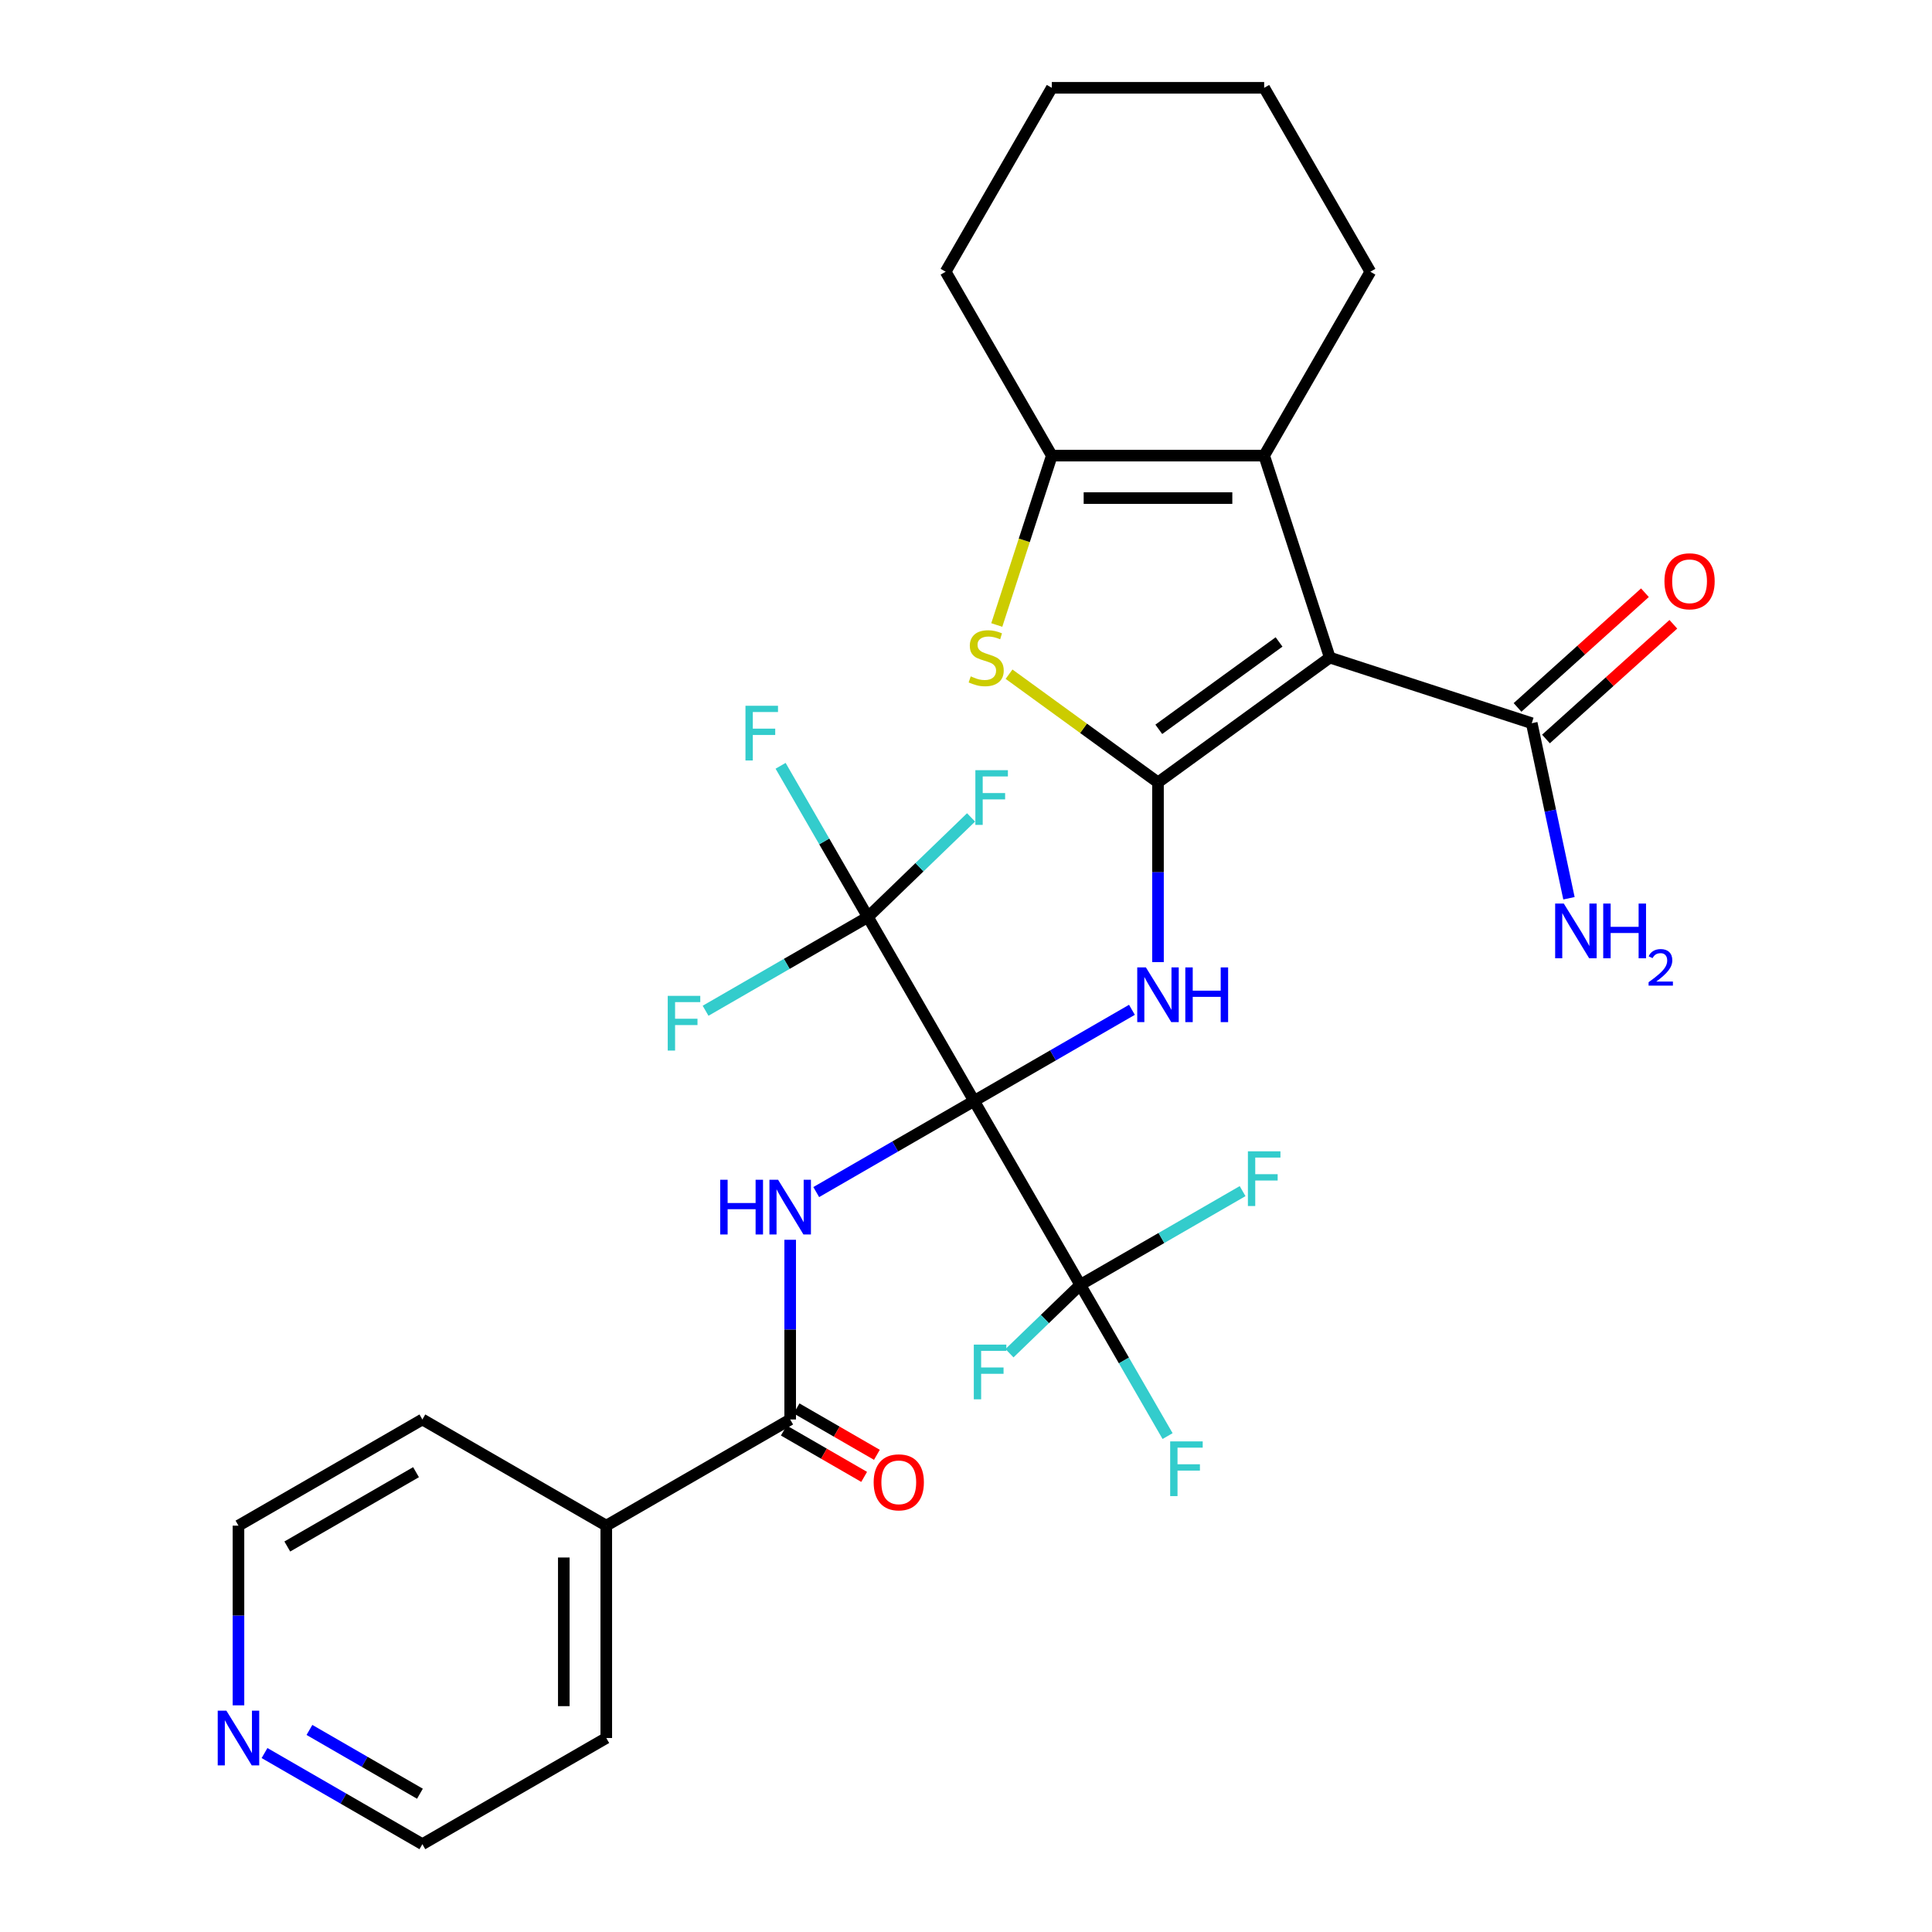 <?xml version='1.0' encoding='iso-8859-1'?>
<svg version='1.1' baseProfile='full'
              xmlns='http://www.w3.org/2000/svg'
                      xmlns:rdkit='http://www.rdkit.org/xml'
                      xmlns:xlink='http://www.w3.org/1999/xlink'
                  xml:space='preserve'
width='1000px' height='1000px' viewBox='0 0 1000 1000'>
<!-- END OF HEADER -->
<rect style='opacity:1.0;fill:#FFFFFF;stroke:none' width='1000' height='1000' x='0' y='0'> </rect>
<path class='bond-2' d='M 504.186,569.845 L 545.036,546.26' style='fill:none;fill-rule:evenodd;stroke:#000000;stroke-width:6px;stroke-linecap:butt;stroke-linejoin:miter;stroke-opacity:1' />
<path class='bond-2' d='M 545.036,546.26 L 585.887,522.675' style='fill:none;fill-rule:evenodd;stroke:#0000FF;stroke-width:6px;stroke-linecap:butt;stroke-linejoin:miter;stroke-opacity:1' />
<path class='bond-3' d='M 504.186,569.845 L 463.335,593.43' style='fill:none;fill-rule:evenodd;stroke:#000000;stroke-width:6px;stroke-linecap:butt;stroke-linejoin:miter;stroke-opacity:1' />
<path class='bond-3' d='M 463.335,593.43 L 422.485,617.015' style='fill:none;fill-rule:evenodd;stroke:#0000FF;stroke-width:6px;stroke-linecap:butt;stroke-linejoin:miter;stroke-opacity:1' />
<path class='bond-6' d='M 504.186,569.845 L 559.143,665.033' style='fill:none;fill-rule:evenodd;stroke:#000000;stroke-width:6px;stroke-linecap:butt;stroke-linejoin:miter;stroke-opacity:1' />
<path class='bond-7' d='M 504.186,569.845 L 449.229,474.656' style='fill:none;fill-rule:evenodd;stroke:#000000;stroke-width:6px;stroke-linecap:butt;stroke-linejoin:miter;stroke-opacity:1' />
<path class='bond-0' d='M 599.375,404.973 L 599.375,451.476' style='fill:none;fill-rule:evenodd;stroke:#000000;stroke-width:6px;stroke-linecap:butt;stroke-linejoin:miter;stroke-opacity:1' />
<path class='bond-0' d='M 599.375,451.476 L 599.375,497.98' style='fill:none;fill-rule:evenodd;stroke:#0000FF;stroke-width:6px;stroke-linecap:butt;stroke-linejoin:miter;stroke-opacity:1' />
<path class='bond-1' d='M 599.375,404.973 L 688.297,340.367' style='fill:none;fill-rule:evenodd;stroke:#000000;stroke-width:6px;stroke-linecap:butt;stroke-linejoin:miter;stroke-opacity:1' />
<path class='bond-1' d='M 599.792,377.498 L 662.038,332.273' style='fill:none;fill-rule:evenodd;stroke:#000000;stroke-width:6px;stroke-linecap:butt;stroke-linejoin:miter;stroke-opacity:1' />
<path class='bond-4' d='M 599.375,404.973 L 560.827,376.967' style='fill:none;fill-rule:evenodd;stroke:#000000;stroke-width:6px;stroke-linecap:butt;stroke-linejoin:miter;stroke-opacity:1' />
<path class='bond-4' d='M 560.827,376.967 L 522.28,348.96' style='fill:none;fill-rule:evenodd;stroke:#CCCC00;stroke-width:6px;stroke-linecap:butt;stroke-linejoin:miter;stroke-opacity:1' />
<path class='bond-5' d='M 688.297,340.367 L 654.332,235.832' style='fill:none;fill-rule:evenodd;stroke:#000000;stroke-width:6px;stroke-linecap:butt;stroke-linejoin:miter;stroke-opacity:1' />
<path class='bond-10' d='M 688.297,340.367 L 792.832,374.332' style='fill:none;fill-rule:evenodd;stroke:#000000;stroke-width:6px;stroke-linecap:butt;stroke-linejoin:miter;stroke-opacity:1' />
<path class='bond-9' d='M 408.997,641.71 L 408.997,688.213' style='fill:none;fill-rule:evenodd;stroke:#0000FF;stroke-width:6px;stroke-linecap:butt;stroke-linejoin:miter;stroke-opacity:1' />
<path class='bond-9' d='M 408.997,688.213 L 408.997,734.716' style='fill:none;fill-rule:evenodd;stroke:#000000;stroke-width:6px;stroke-linecap:butt;stroke-linejoin:miter;stroke-opacity:1' />
<path class='bond-8' d='M 515.933,323.499 L 530.175,279.666' style='fill:none;fill-rule:evenodd;stroke:#CCCC00;stroke-width:6px;stroke-linecap:butt;stroke-linejoin:miter;stroke-opacity:1' />
<path class='bond-8' d='M 530.175,279.666 L 544.417,235.832' style='fill:none;fill-rule:evenodd;stroke:#000000;stroke-width:6px;stroke-linecap:butt;stroke-linejoin:miter;stroke-opacity:1' />
<path class='bond-22' d='M 654.332,235.832 L 709.289,140.643' style='fill:none;fill-rule:evenodd;stroke:#000000;stroke-width:6px;stroke-linecap:butt;stroke-linejoin:miter;stroke-opacity:1' />
<path class='bond-30' d='M 654.332,235.832 L 544.417,235.832' style='fill:none;fill-rule:evenodd;stroke:#000000;stroke-width:6px;stroke-linecap:butt;stroke-linejoin:miter;stroke-opacity:1' />
<path class='bond-30' d='M 637.845,257.815 L 560.905,257.815' style='fill:none;fill-rule:evenodd;stroke:#000000;stroke-width:6px;stroke-linecap:butt;stroke-linejoin:miter;stroke-opacity:1' />
<path class='bond-15' d='M 559.143,665.033 L 581.741,704.174' style='fill:none;fill-rule:evenodd;stroke:#000000;stroke-width:6px;stroke-linecap:butt;stroke-linejoin:miter;stroke-opacity:1' />
<path class='bond-15' d='M 581.741,704.174 L 604.339,743.314' style='fill:none;fill-rule:evenodd;stroke:#33CCCC;stroke-width:6px;stroke-linecap:butt;stroke-linejoin:miter;stroke-opacity:1' />
<path class='bond-16' d='M 559.143,665.033 L 601.154,640.779' style='fill:none;fill-rule:evenodd;stroke:#000000;stroke-width:6px;stroke-linecap:butt;stroke-linejoin:miter;stroke-opacity:1' />
<path class='bond-16' d='M 601.154,640.779 L 643.164,616.524' style='fill:none;fill-rule:evenodd;stroke:#33CCCC;stroke-width:6px;stroke-linecap:butt;stroke-linejoin:miter;stroke-opacity:1' />
<path class='bond-19' d='M 559.143,665.033 L 540.822,682.728' style='fill:none;fill-rule:evenodd;stroke:#000000;stroke-width:6px;stroke-linecap:butt;stroke-linejoin:miter;stroke-opacity:1' />
<path class='bond-19' d='M 540.822,682.728 L 522.501,700.423' style='fill:none;fill-rule:evenodd;stroke:#33CCCC;stroke-width:6px;stroke-linecap:butt;stroke-linejoin:miter;stroke-opacity:1' />
<path class='bond-17' d='M 449.229,474.656 L 426.631,435.516' style='fill:none;fill-rule:evenodd;stroke:#000000;stroke-width:6px;stroke-linecap:butt;stroke-linejoin:miter;stroke-opacity:1' />
<path class='bond-17' d='M 426.631,435.516 L 404.033,396.375' style='fill:none;fill-rule:evenodd;stroke:#33CCCC;stroke-width:6px;stroke-linecap:butt;stroke-linejoin:miter;stroke-opacity:1' />
<path class='bond-18' d='M 449.229,474.656 L 407.218,498.911' style='fill:none;fill-rule:evenodd;stroke:#000000;stroke-width:6px;stroke-linecap:butt;stroke-linejoin:miter;stroke-opacity:1' />
<path class='bond-18' d='M 407.218,498.911 L 365.208,523.165' style='fill:none;fill-rule:evenodd;stroke:#33CCCC;stroke-width:6px;stroke-linecap:butt;stroke-linejoin:miter;stroke-opacity:1' />
<path class='bond-20' d='M 449.229,474.656 L 475.926,448.872' style='fill:none;fill-rule:evenodd;stroke:#000000;stroke-width:6px;stroke-linecap:butt;stroke-linejoin:miter;stroke-opacity:1' />
<path class='bond-20' d='M 475.926,448.872 L 502.623,423.088' style='fill:none;fill-rule:evenodd;stroke:#33CCCC;stroke-width:6px;stroke-linecap:butt;stroke-linejoin:miter;stroke-opacity:1' />
<path class='bond-23' d='M 544.417,235.832 L 489.46,140.643' style='fill:none;fill-rule:evenodd;stroke:#000000;stroke-width:6px;stroke-linecap:butt;stroke-linejoin:miter;stroke-opacity:1' />
<path class='bond-11' d='M 405.7,740.428 L 426.492,752.432' style='fill:none;fill-rule:evenodd;stroke:#000000;stroke-width:6px;stroke-linecap:butt;stroke-linejoin:miter;stroke-opacity:1' />
<path class='bond-11' d='M 426.492,752.432 L 447.285,764.437' style='fill:none;fill-rule:evenodd;stroke:#FF0000;stroke-width:6px;stroke-linecap:butt;stroke-linejoin:miter;stroke-opacity:1' />
<path class='bond-11' d='M 412.295,729.005 L 433.087,741.01' style='fill:none;fill-rule:evenodd;stroke:#000000;stroke-width:6px;stroke-linecap:butt;stroke-linejoin:miter;stroke-opacity:1' />
<path class='bond-11' d='M 433.087,741.01 L 453.88,753.015' style='fill:none;fill-rule:evenodd;stroke:#FF0000;stroke-width:6px;stroke-linecap:butt;stroke-linejoin:miter;stroke-opacity:1' />
<path class='bond-12' d='M 408.997,734.716 L 313.808,789.674' style='fill:none;fill-rule:evenodd;stroke:#000000;stroke-width:6px;stroke-linecap:butt;stroke-linejoin:miter;stroke-opacity:1' />
<path class='bond-13' d='M 800.187,382.501 L 833.154,352.817' style='fill:none;fill-rule:evenodd;stroke:#000000;stroke-width:6px;stroke-linecap:butt;stroke-linejoin:miter;stroke-opacity:1' />
<path class='bond-13' d='M 833.154,352.817 L 866.121,323.133' style='fill:none;fill-rule:evenodd;stroke:#FF0000;stroke-width:6px;stroke-linecap:butt;stroke-linejoin:miter;stroke-opacity:1' />
<path class='bond-13' d='M 785.477,366.164 L 818.445,336.48' style='fill:none;fill-rule:evenodd;stroke:#000000;stroke-width:6px;stroke-linecap:butt;stroke-linejoin:miter;stroke-opacity:1' />
<path class='bond-13' d='M 818.445,336.48 L 851.412,306.796' style='fill:none;fill-rule:evenodd;stroke:#FF0000;stroke-width:6px;stroke-linecap:butt;stroke-linejoin:miter;stroke-opacity:1' />
<path class='bond-21' d='M 792.832,374.332 L 802.461,419.635' style='fill:none;fill-rule:evenodd;stroke:#000000;stroke-width:6px;stroke-linecap:butt;stroke-linejoin:miter;stroke-opacity:1' />
<path class='bond-21' d='M 802.461,419.635 L 812.091,464.937' style='fill:none;fill-rule:evenodd;stroke:#0000FF;stroke-width:6px;stroke-linecap:butt;stroke-linejoin:miter;stroke-opacity:1' />
<path class='bond-26' d='M 313.808,789.674 L 218.62,734.716' style='fill:none;fill-rule:evenodd;stroke:#000000;stroke-width:6px;stroke-linecap:butt;stroke-linejoin:miter;stroke-opacity:1' />
<path class='bond-27' d='M 313.808,789.674 L 313.808,899.588' style='fill:none;fill-rule:evenodd;stroke:#000000;stroke-width:6px;stroke-linecap:butt;stroke-linejoin:miter;stroke-opacity:1' />
<path class='bond-27' d='M 291.825,806.161 L 291.825,883.101' style='fill:none;fill-rule:evenodd;stroke:#000000;stroke-width:6px;stroke-linecap:butt;stroke-linejoin:miter;stroke-opacity:1' />
<path class='bond-14' d='M 136.919,907.375 L 177.769,930.96' style='fill:none;fill-rule:evenodd;stroke:#0000FF;stroke-width:6px;stroke-linecap:butt;stroke-linejoin:miter;stroke-opacity:1' />
<path class='bond-14' d='M 177.769,930.96 L 218.62,954.545' style='fill:none;fill-rule:evenodd;stroke:#000000;stroke-width:6px;stroke-linecap:butt;stroke-linejoin:miter;stroke-opacity:1' />
<path class='bond-14' d='M 160.165,895.413 L 188.761,911.923' style='fill:none;fill-rule:evenodd;stroke:#0000FF;stroke-width:6px;stroke-linecap:butt;stroke-linejoin:miter;stroke-opacity:1' />
<path class='bond-14' d='M 188.761,911.923 L 217.356,928.432' style='fill:none;fill-rule:evenodd;stroke:#000000;stroke-width:6px;stroke-linecap:butt;stroke-linejoin:miter;stroke-opacity:1' />
<path class='bond-31' d='M 123.431,882.68 L 123.431,836.177' style='fill:none;fill-rule:evenodd;stroke:#0000FF;stroke-width:6px;stroke-linecap:butt;stroke-linejoin:miter;stroke-opacity:1' />
<path class='bond-31' d='M 123.431,836.177 L 123.431,789.674' style='fill:none;fill-rule:evenodd;stroke:#000000;stroke-width:6px;stroke-linecap:butt;stroke-linejoin:miter;stroke-opacity:1' />
<path class='bond-28' d='M 709.289,140.643 L 654.332,45.455' style='fill:none;fill-rule:evenodd;stroke:#000000;stroke-width:6px;stroke-linecap:butt;stroke-linejoin:miter;stroke-opacity:1' />
<path class='bond-29' d='M 489.46,140.643 L 544.417,45.455' style='fill:none;fill-rule:evenodd;stroke:#000000;stroke-width:6px;stroke-linecap:butt;stroke-linejoin:miter;stroke-opacity:1' />
<path class='bond-24' d='M 218.62,954.545 L 313.808,899.588' style='fill:none;fill-rule:evenodd;stroke:#000000;stroke-width:6px;stroke-linecap:butt;stroke-linejoin:miter;stroke-opacity:1' />
<path class='bond-25' d='M 123.431,789.674 L 218.62,734.716' style='fill:none;fill-rule:evenodd;stroke:#000000;stroke-width:6px;stroke-linecap:butt;stroke-linejoin:miter;stroke-opacity:1' />
<path class='bond-25' d='M 148.701,800.468 L 215.333,761.998' style='fill:none;fill-rule:evenodd;stroke:#000000;stroke-width:6px;stroke-linecap:butt;stroke-linejoin:miter;stroke-opacity:1' />
<path class='bond-32' d='M 654.332,45.455 L 544.417,45.455' style='fill:none;fill-rule:evenodd;stroke:#000000;stroke-width:6px;stroke-linecap:butt;stroke-linejoin:miter;stroke-opacity:1' />
<path  class='atom-3' d='M 593.115 500.728
L 602.395 515.728
Q 603.315 517.208, 604.795 519.888
Q 606.275 522.568, 606.355 522.728
L 606.355 500.728
L 610.115 500.728
L 610.115 529.048
L 606.235 529.048
L 596.275 512.648
Q 595.115 510.728, 593.875 508.528
Q 592.675 506.328, 592.315 505.648
L 592.315 529.048
L 588.635 529.048
L 588.635 500.728
L 593.115 500.728
' fill='#0000FF'/>
<path  class='atom-3' d='M 613.515 500.728
L 617.355 500.728
L 617.355 512.768
L 631.835 512.768
L 631.835 500.728
L 635.675 500.728
L 635.675 529.048
L 631.835 529.048
L 631.835 515.968
L 617.355 515.968
L 617.355 529.048
L 613.515 529.048
L 613.515 500.728
' fill='#0000FF'/>
<path  class='atom-4' d='M 372.777 610.642
L 376.617 610.642
L 376.617 622.682
L 391.097 622.682
L 391.097 610.642
L 394.937 610.642
L 394.937 638.962
L 391.097 638.962
L 391.097 625.882
L 376.617 625.882
L 376.617 638.962
L 372.777 638.962
L 372.777 610.642
' fill='#0000FF'/>
<path  class='atom-4' d='M 402.737 610.642
L 412.017 625.642
Q 412.937 627.122, 414.417 629.802
Q 415.897 632.482, 415.977 632.642
L 415.977 610.642
L 419.737 610.642
L 419.737 638.962
L 415.857 638.962
L 405.897 622.562
Q 404.737 620.642, 403.497 618.442
Q 402.297 616.242, 401.937 615.562
L 401.937 638.962
L 398.257 638.962
L 398.257 610.642
L 402.737 610.642
' fill='#0000FF'/>
<path  class='atom-5' d='M 502.452 350.087
Q 502.772 350.207, 504.092 350.767
Q 505.412 351.327, 506.852 351.687
Q 508.332 352.007, 509.772 352.007
Q 512.452 352.007, 514.012 350.727
Q 515.572 349.407, 515.572 347.127
Q 515.572 345.567, 514.772 344.607
Q 514.012 343.647, 512.812 343.127
Q 511.612 342.607, 509.612 342.007
Q 507.092 341.247, 505.572 340.527
Q 504.092 339.807, 503.012 338.287
Q 501.972 336.767, 501.972 334.207
Q 501.972 330.647, 504.372 328.447
Q 506.812 326.247, 511.612 326.247
Q 514.892 326.247, 518.612 327.807
L 517.692 330.887
Q 514.292 329.487, 511.732 329.487
Q 508.972 329.487, 507.452 330.647
Q 505.932 331.767, 505.972 333.727
Q 505.972 335.247, 506.732 336.167
Q 507.532 337.087, 508.652 337.607
Q 509.812 338.127, 511.732 338.727
Q 514.292 339.527, 515.812 340.327
Q 517.332 341.127, 518.412 342.767
Q 519.532 344.367, 519.532 347.127
Q 519.532 351.047, 516.892 353.167
Q 514.292 355.247, 509.932 355.247
Q 507.412 355.247, 505.492 354.687
Q 503.612 354.167, 501.372 353.247
L 502.452 350.087
' fill='#CCCC00'/>
<path  class='atom-12' d='M 452.205 767.248
Q 452.205 760.448, 455.565 756.648
Q 458.925 752.848, 465.205 752.848
Q 471.485 752.848, 474.845 756.648
Q 478.205 760.448, 478.205 767.248
Q 478.205 774.128, 474.805 778.048
Q 471.405 781.928, 465.205 781.928
Q 458.965 781.928, 455.565 778.048
Q 452.205 774.168, 452.205 767.248
M 465.205 778.728
Q 469.525 778.728, 471.845 775.848
Q 474.205 772.928, 474.205 767.248
Q 474.205 761.688, 471.845 758.888
Q 469.525 756.048, 465.205 756.048
Q 460.885 756.048, 458.525 758.848
Q 456.205 761.648, 456.205 767.248
Q 456.205 772.968, 458.525 775.848
Q 460.885 778.728, 465.205 778.728
' fill='#FF0000'/>
<path  class='atom-14' d='M 861.515 300.865
Q 861.515 294.065, 864.875 290.265
Q 868.235 286.465, 874.515 286.465
Q 880.795 286.465, 884.155 290.265
Q 887.515 294.065, 887.515 300.865
Q 887.515 307.745, 884.115 311.665
Q 880.715 315.545, 874.515 315.545
Q 868.275 315.545, 864.875 311.665
Q 861.515 307.785, 861.515 300.865
M 874.515 312.345
Q 878.835 312.345, 881.155 309.465
Q 883.515 306.545, 883.515 300.865
Q 883.515 295.305, 881.155 292.505
Q 878.835 289.665, 874.515 289.665
Q 870.195 289.665, 867.835 292.465
Q 865.515 295.265, 865.515 300.865
Q 865.515 306.585, 867.835 309.465
Q 870.195 312.345, 874.515 312.345
' fill='#FF0000'/>
<path  class='atom-15' d='M 117.171 885.428
L 126.451 900.428
Q 127.371 901.908, 128.851 904.588
Q 130.331 907.268, 130.411 907.428
L 130.411 885.428
L 134.171 885.428
L 134.171 913.748
L 130.291 913.748
L 120.331 897.348
Q 119.171 895.428, 117.931 893.228
Q 116.731 891.028, 116.371 890.348
L 116.371 913.748
L 112.691 913.748
L 112.691 885.428
L 117.171 885.428
' fill='#0000FF'/>
<path  class='atom-16' d='M 605.68 746.062
L 622.52 746.062
L 622.52 749.302
L 609.48 749.302
L 609.48 757.902
L 621.08 757.902
L 621.08 761.182
L 609.48 761.182
L 609.48 774.382
L 605.68 774.382
L 605.68 746.062
' fill='#33CCCC'/>
<path  class='atom-17' d='M 645.912 595.916
L 662.752 595.916
L 662.752 599.156
L 649.712 599.156
L 649.712 607.756
L 661.312 607.756
L 661.312 611.036
L 649.712 611.036
L 649.712 624.236
L 645.912 624.236
L 645.912 595.916
' fill='#33CCCC'/>
<path  class='atom-18' d='M 385.851 365.307
L 402.691 365.307
L 402.691 368.547
L 389.651 368.547
L 389.651 377.147
L 401.251 377.147
L 401.251 380.427
L 389.651 380.427
L 389.651 393.627
L 385.851 393.627
L 385.851 365.307
' fill='#33CCCC'/>
<path  class='atom-19' d='M 345.62 515.453
L 362.46 515.453
L 362.46 518.693
L 349.42 518.693
L 349.42 527.293
L 361.02 527.293
L 361.02 530.573
L 349.42 530.573
L 349.42 543.773
L 345.62 543.773
L 345.62 515.453
' fill='#33CCCC'/>
<path  class='atom-20' d='M 504.038 695.962
L 520.878 695.962
L 520.878 699.202
L 507.838 699.202
L 507.838 707.802
L 519.438 707.802
L 519.438 711.082
L 507.838 711.082
L 507.838 724.282
L 504.038 724.282
L 504.038 695.962
' fill='#33CCCC'/>
<path  class='atom-21' d='M 504.849 398.647
L 521.689 398.647
L 521.689 401.887
L 508.649 401.887
L 508.649 410.487
L 520.249 410.487
L 520.249 413.767
L 508.649 413.767
L 508.649 426.967
L 504.849 426.967
L 504.849 398.647
' fill='#33CCCC'/>
<path  class='atom-22' d='M 809.425 467.685
L 818.705 482.685
Q 819.625 484.165, 821.105 486.845
Q 822.585 489.525, 822.665 489.685
L 822.665 467.685
L 826.425 467.685
L 826.425 496.005
L 822.545 496.005
L 812.585 479.605
Q 811.425 477.685, 810.185 475.485
Q 808.985 473.285, 808.625 472.605
L 808.625 496.005
L 804.945 496.005
L 804.945 467.685
L 809.425 467.685
' fill='#0000FF'/>
<path  class='atom-22' d='M 829.825 467.685
L 833.665 467.685
L 833.665 479.725
L 848.145 479.725
L 848.145 467.685
L 851.985 467.685
L 851.985 496.005
L 848.145 496.005
L 848.145 482.925
L 833.665 482.925
L 833.665 496.005
L 829.825 496.005
L 829.825 467.685
' fill='#0000FF'/>
<path  class='atom-22' d='M 853.357 495.011
Q 854.044 493.243, 855.681 492.266
Q 857.317 491.263, 859.588 491.263
Q 862.413 491.263, 863.997 492.794
Q 865.581 494.325, 865.581 497.044
Q 865.581 499.816, 863.521 502.403
Q 861.489 504.991, 857.265 508.053
L 865.897 508.053
L 865.897 510.165
L 853.305 510.165
L 853.305 508.396
Q 856.789 505.915, 858.849 504.067
Q 860.934 502.219, 861.937 500.555
Q 862.941 498.892, 862.941 497.176
Q 862.941 495.381, 862.043 494.378
Q 861.145 493.375, 859.588 493.375
Q 858.083 493.375, 857.08 493.982
Q 856.077 494.589, 855.364 495.935
L 853.357 495.011
' fill='#0000FF'/>
</svg>
